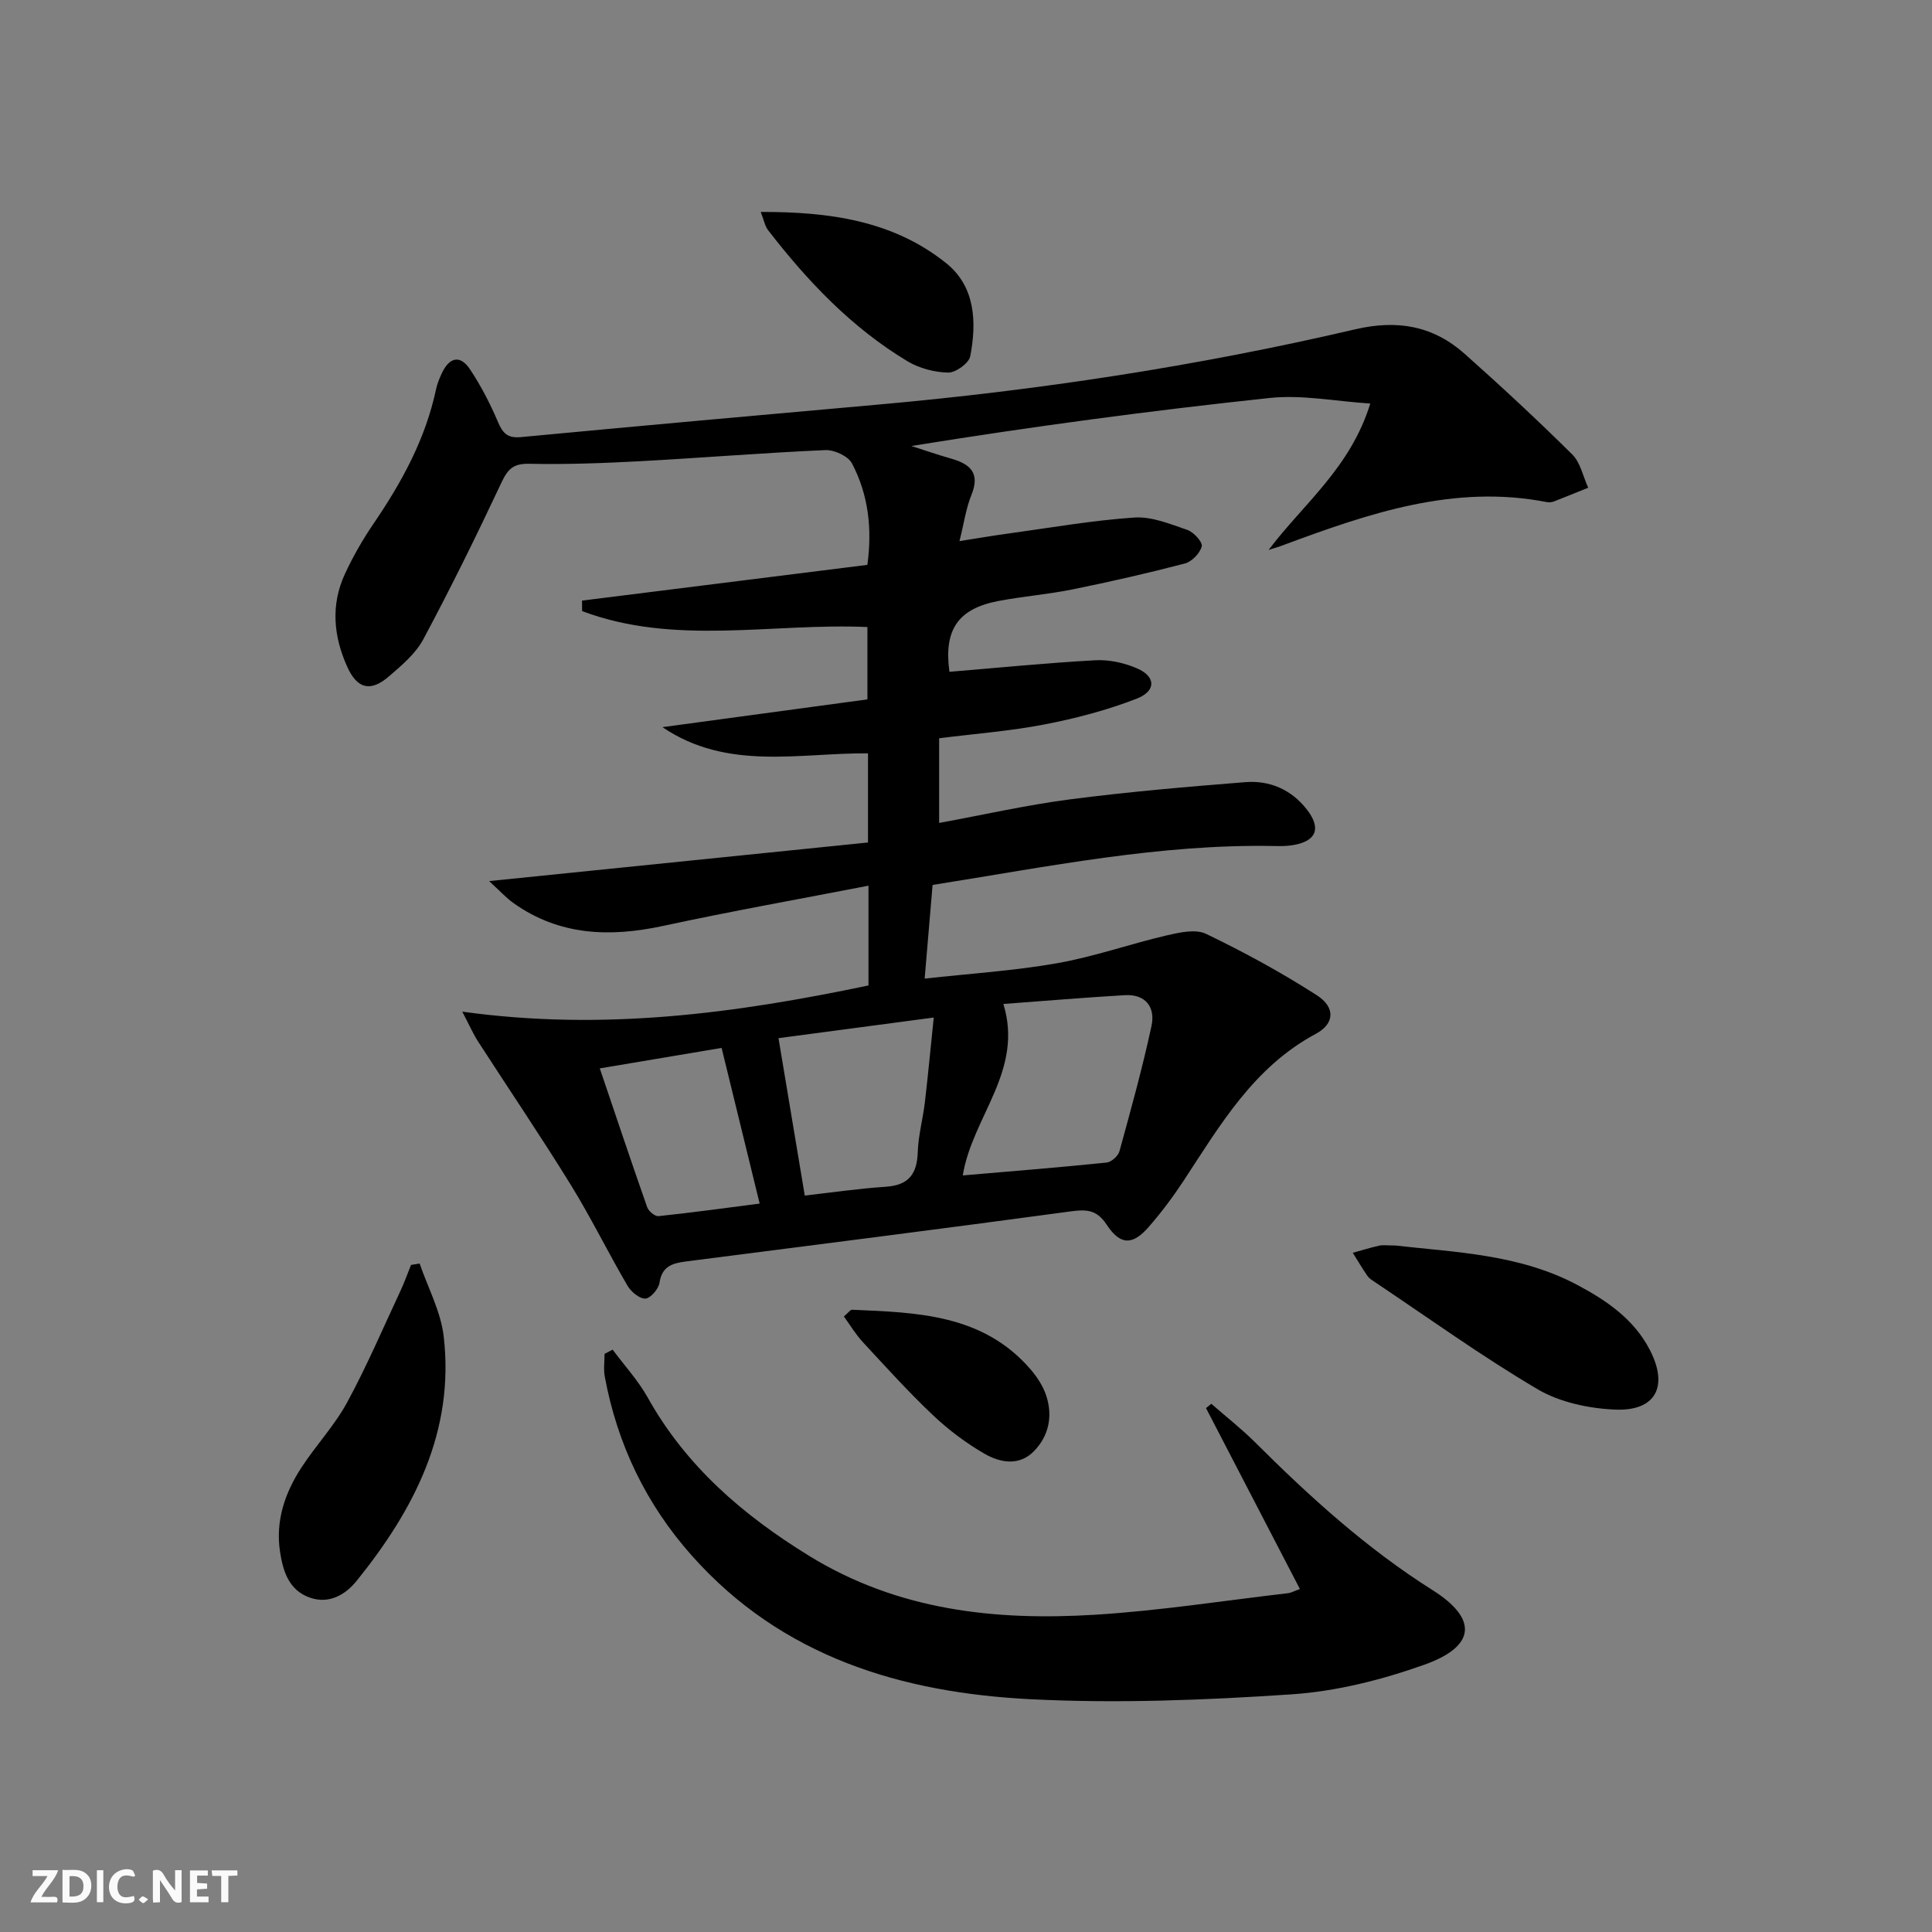 <svg enable-background="new 0 0 400 400" viewBox="0 0 400 400" xmlns="http://www.w3.org/2000/svg"><rect x="0" y="0" width="400" height="400" fill="#808080" stroke="none"/><g fill="#fbfafa"><path d="m37.59 393.81c-.92.31-1.52.05-2-.78-.7-1.2-1.52-2.34-2.47-3.78v4.59c-.55.03-.95.05-1.41.07-.03-.37-.06-.64-.06-.91 0-1.91 0-3.81 0-5.7 1.13-.41 1.77-.03 2.29.91.62 1.11 1.38 2.14 2.31 3.19v-4.2h1.35v6.61z"/><path d="m12.94 393.88v-6.75c1.9.19 3.93-.54 5.37 1.29.8 1.01.78 2.88.03 3.97-1.37 1.97-3.4 1.51-5.4 1.49m1.45-1.22c2.04.12 2.92-.58 2.89-2.21-.03-1.51-.98-2.19-2.89-2z"/><path d="m11.81 393.87h-5.49c.68-2.18 2.47-3.48 3.51-5.45h-3.08v-1.21h5.29c-.71 2.13-2.44 3.48-3.47 5.51.86 0 1.63.04 2.39-.01.79-.05 1.14.21.85 1.16"/><path d="m39.33 393.86v-6.61h3.7v1.07h-2.22v1.52c.68.04 1.34.09 2.07.13v1.07c-.72.05-1.38.09-2.1.14v1.48h2.4v1.19h-3.85z"/><path d="m27.71 388.56c-1.15-.3-2.46-.61-3.1.64-.37.73-.41 1.93-.06 2.67.63 1.35 1.99.93 3.17.68.35.94-.01 1.32-.93 1.46-1.62.25-3.05-.27-3.76-1.48-.73-1.25-.6-3.03.31-4.17.88-1.11 2.71-1.7 4-1.16.32.13.44.74.65 1.12-.1.08-.19.16-.28.24"/><path d="m49.15 387.24v1.07c-.59.02-1.17.05-1.87.08v5.44h-1.48v-5.44h-1.85c-.05-.4-.08-.73-.13-1.15z"/><path d="m20.06 387.21h1.33v6.62h-1.33z"/><path d="m30.68 393.25c-.49.38-.8.79-1.05.76-.32-.05-.6-.45-.9-.7.26-.24.51-.64.8-.67.29-.04.62.3 1.15.61"/></g><path d="m262.65 113.86c7.16-9.5 16.95-16.99 21.05-30.31-7.16-.46-14.08-1.86-20.77-1.16-24.7 2.62-49.33 5.93-74.24 9.95 2.73.87 5.44 1.82 8.2 2.6 3.98 1.12 6.09 2.99 4.23 7.54-1.11 2.73-1.52 5.75-2.47 9.55 3.76-.59 6.9-1.13 10.06-1.56 8.71-1.19 17.4-2.73 26.15-3.32 3.6-.24 7.41 1.34 10.96 2.56 1.32.46 3.22 2.54 2.99 3.41-.37 1.43-2.06 3.17-3.51 3.55-7.69 2.01-15.46 3.78-23.25 5.36-5.04 1.02-10.19 1.43-15.25 2.38-8.52 1.6-11.42 6.04-10.23 14.68 10.09-.83 20.14-1.84 30.21-2.39 2.87-.16 6.01.54 8.66 1.69 3.88 1.69 3.97 4.68-.12 6.27-6.12 2.38-12.58 4.07-19.03 5.32-7.14 1.38-14.43 1.93-21.85 2.87v17.53c9.28-1.7 18.18-3.73 27.18-4.89 12.01-1.56 24.09-2.59 36.16-3.55 5.05-.41 9.49 1.48 12.73 5.58 3.16 3.99 2.03 6.74-3.05 7.49-1.15.17-2.33.18-3.49.15-23.77-.47-46.93 4.26-70.89 8.06-.53 6.21-1.05 12.41-1.64 19.39 9.47-1.05 18.54-1.62 27.44-3.19 7.63-1.34 15.03-3.97 22.6-5.74 2.67-.62 6.03-1.39 8.23-.33 7.88 3.79 15.61 8 22.96 12.73 3.8 2.45 3.69 5.85-.22 7.95-12.88 6.9-19.81 18.87-27.38 30.41-2.19 3.33-4.6 6.55-7.21 9.55-3.36 3.86-5.89 3.88-8.74-.44-2.07-3.13-4.18-3.19-7.49-2.74-26.49 3.59-53.01 6.95-79.52 10.35-2.81.36-5.06.94-5.57 4.43-.19 1.28-1.89 3.24-2.94 3.27-1.24.03-2.97-1.44-3.71-2.71-4.02-6.89-7.54-14.07-11.72-20.85-6.2-10.04-12.83-19.81-19.23-29.73-.94-1.45-1.63-3.06-3.23-6.12 29.29 4.07 56.7.32 84.1-5.42 0-6.94 0-13.57 0-20.66-14.32 2.78-28.45 5.29-42.47 8.32-11.04 2.38-21.46 2.06-30.99-4.69-1.55-1.1-2.85-2.54-5.08-4.58 26.85-2.74 52.57-5.36 78.44-7.99 0-6.8 0-12.41 0-18.46-14.26-.11-29.14 3.68-42.56-5.42 14.04-1.9 28.07-3.81 42.44-5.75 0-5.27 0-10.15 0-14.98-19.78-.87-39.89 3.93-59.07-3.3-.01-.72-.01-1.44-.02-2.17 19.6-2.45 39.2-4.91 59.08-7.4 1.03-7.54.2-14.56-3.19-21.01-.8-1.52-3.68-2.84-5.54-2.75-12.79.56-25.56 1.61-38.35 2.3-7.64.41-15.3.69-22.95.53-3.28-.07-4.42 1.11-5.73 3.89-5.14 10.94-10.48 21.8-16.18 32.45-1.59 2.97-4.45 5.38-7.08 7.65-3.79 3.28-6.56 2.66-8.63-1.88-2.88-6.31-3.5-12.88-.51-19.32 1.67-3.6 3.67-7.1 5.91-10.38 5.86-8.59 10.77-17.56 12.95-27.84.24-1.13.69-2.23 1.18-3.28 1.52-3.28 3.77-3.99 5.87-.82 2.27 3.42 4.18 7.14 5.79 10.92 1 2.34 2.01 3.34 4.72 3.09 24.49-2.31 48.99-4.52 73.49-6.69 33.44-2.96 66.57-8 99.26-15.63 8.77-2.05 16.15-.71 22.68 5.1 7.58 6.74 15.03 13.66 22.24 20.8 1.71 1.69 2.24 4.57 3.31 6.9-2.36.95-4.72 1.92-7.1 2.84-.45.17-1.01.22-1.48.13-19.21-3.74-36.82 2.34-54.36 8.84-1.04.41-2.14.72-3.23 1.07zm-63.32 129.5c10-.86 19.89-1.65 29.77-2.66.99-.1 2.4-1.36 2.67-2.34 2.37-8.61 4.76-17.24 6.64-25.97.82-3.82-1.19-6.61-5.54-6.35-8.24.48-16.46 1.18-25.13 1.82 4.24 13.86-6.42 23.28-8.41 35.5zm-38.15-28.42c1.89 11.31 3.64 21.78 5.44 32.59 5.05-.57 10.91-1.43 16.81-1.83 4.72-.32 6.43-2.65 6.58-7.15.11-3.44 1.06-6.85 1.47-10.29.66-5.63 1.19-11.28 1.84-17.59-11.84 1.57-22.48 2.98-32.14 4.27zm-37 6.26c3.47 10.25 6.57 19.51 9.81 28.73.29.83 1.61 1.94 2.34 1.86 7.19-.76 14.36-1.75 20.95-2.6-2.64-10.82-5.18-21.19-7.88-32.23-7.52 1.26-15.94 2.67-25.22 4.24z" fill="#000001"/><path d="m250.79 290.64c3.03 2.65 6.21 5.14 9.06 7.97 11.34 11.31 23.11 22 36.75 30.61 9.44 5.96 8.93 11.65-1.7 15.44-8.82 3.14-18.25 5.52-27.55 6.14-17.92 1.2-35.99 1.91-53.9 1.01-26.71-1.34-51.46-8.7-70.14-29.65-9.52-10.67-15.5-23.11-18.1-37.16-.28-1.52-.04-3.13-.04-4.7.56-.29 1.11-.58 1.67-.87 2.44 3.29 5.28 6.37 7.26 9.91 7.96 14.24 19.7 24.34 33.43 32.79 18.34 11.28 38.41 13.45 59.09 12.19 13.4-.82 26.72-2.92 40.07-4.47.61-.07 1.19-.41 2.44-.86-6.57-12.66-13-25.06-19.44-37.46.37-.28.74-.58 1.1-.89z" fill="#000001"/><path d="m86.88 261.6c1.72 5.02 4.38 9.92 4.98 15.07 2.29 19.66-6.11 35.86-17.99 50.59-2.31 2.87-5.68 4.92-9.72 3.51-4.36-1.53-5.56-5.49-6.17-9.48-.98-6.39 1-12.21 4.44-17.47 2.99-4.59 6.84-8.67 9.44-13.45 4.08-7.51 7.44-15.4 11.07-23.15.81-1.74 1.45-3.55 2.17-5.33.6-.1 1.19-.19 1.78-.29z" fill="#000001"/><path d="m288.92 257.87c12.26 1.41 25.64 1.76 37.7 8.19 6.06 3.23 11.68 7.08 14.96 13.42 3.92 7.58 1.23 12.74-7.26 12.36-5.42-.24-11.39-1.51-15.99-4.22-11.57-6.82-22.51-14.71-33.69-22.19-.55-.37-1.17-.74-1.53-1.27-1.07-1.55-2.03-3.18-3.03-4.78 1.82-.5 3.62-1.07 5.46-1.48.79-.18 1.65-.03 3.38-.03z" fill="#000001"/><path d="m157.5 43.88c14.27-.04 27.43 1.81 38.4 10.61 6.03 4.83 6.34 12.19 4.98 19.27-.28 1.44-3.01 3.41-4.58 3.38-2.85-.06-6-.89-8.44-2.36-11.54-6.94-20.67-16.56-28.84-27.13-.65-.83-.83-2.01-1.52-3.77z" fill="#000001"/><path d="m174.72 272.56c.93-.79 1.32-1.4 1.68-1.39 13.49.57 27.09.92 36.94 12.31 1.38 1.6 2.63 3.51 3.28 5.5 1.38 4.24.53 8.36-2.61 11.53-3.06 3.08-6.99 2.31-10.2.46-3.82-2.21-7.45-4.94-10.66-7.98-5.06-4.79-9.75-9.98-14.49-15.1-1.5-1.62-2.65-3.55-3.94-5.33z" fill="#000001"/></svg>